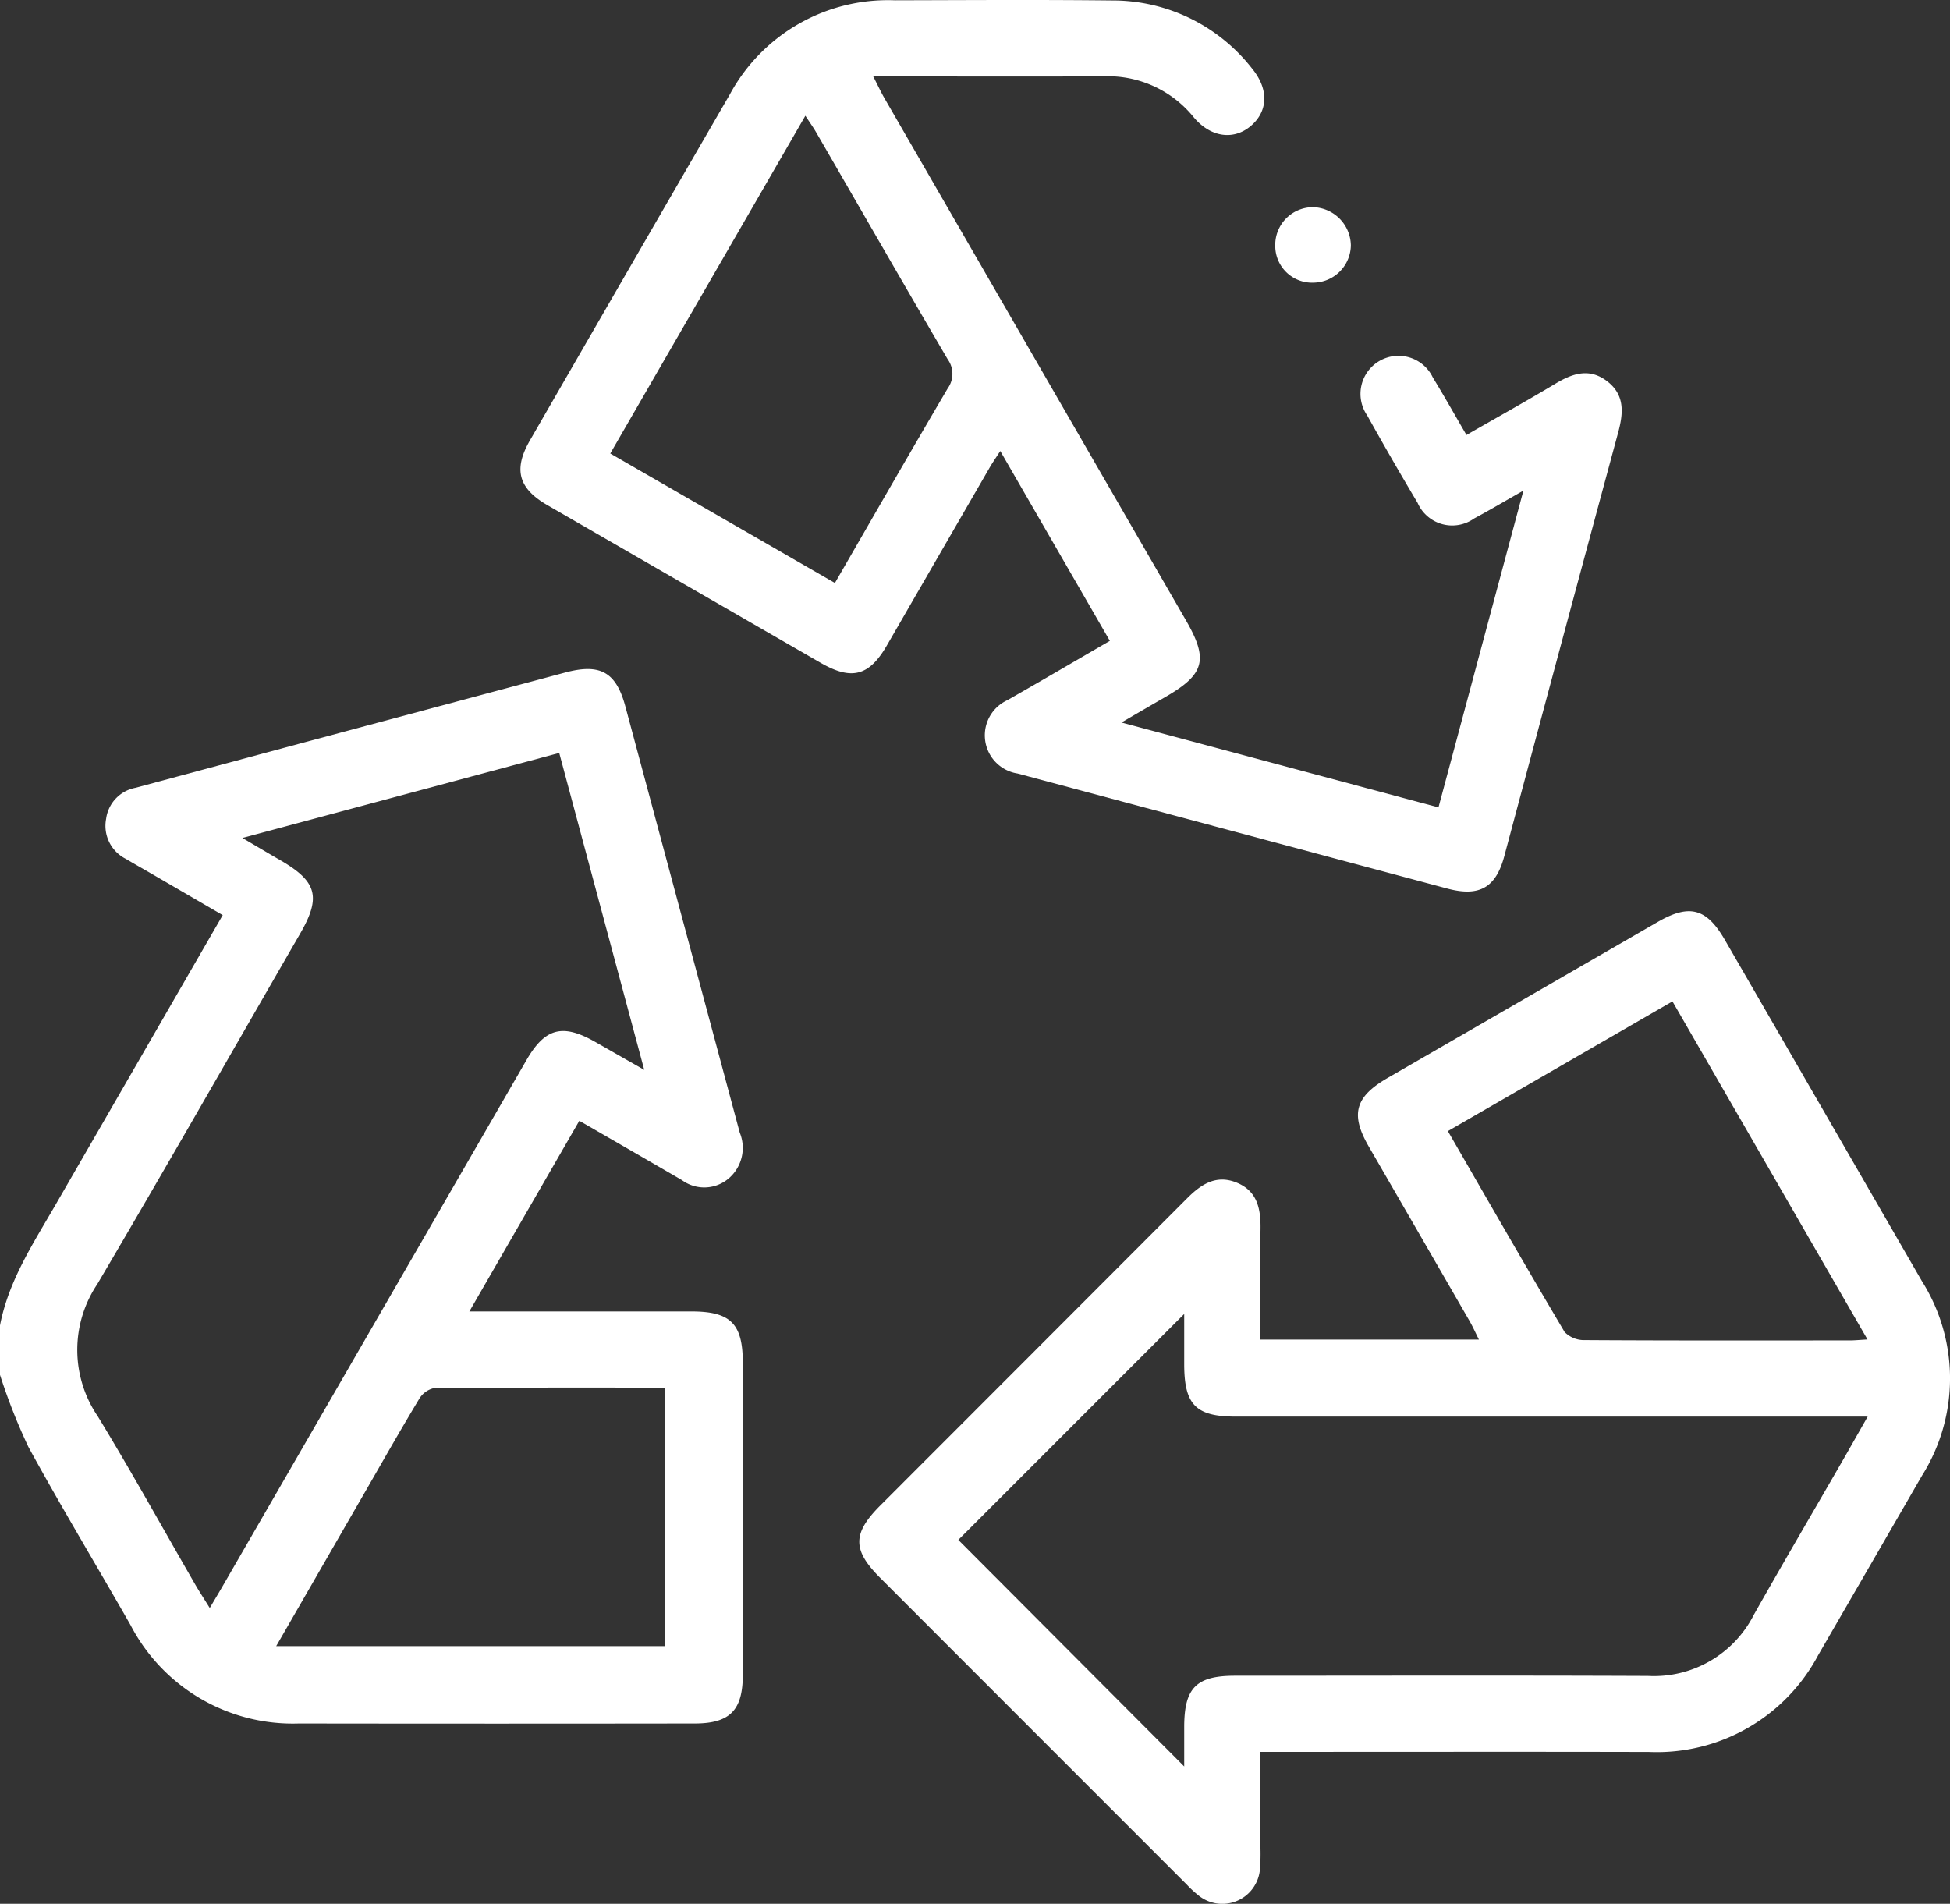 <svg xmlns="http://www.w3.org/2000/svg" xmlns:xlink="http://www.w3.org/1999/xlink" width="140.956" height="137.616" viewBox="0 0 140.956 137.616">
  <rect x="0" y="0" width="140.956" height="137.616" fill="#333333" stroke="none"/>
  <defs>
    <clipPath id="picto-recyclages">
      <rect id="Rectangle_128"  width="140.956" height="137.616" fill="#fff"/>
    </clipPath>
  </defs>
  <g id="picto-recyclage" clip-path="url(#picto-recyclages)">
    <path id="Tracé_87"  d="M0,178.949c.618-3.22,2.392-5.909,3.992-8.678C8,163.33,12.008,156.386,16.1,149.292c-1.817-1.056-3.584-2.084-5.351-3.11-.555-.322-1.115-.635-1.666-.963a2.67,2.67,0,0,1-1.412-2.888A2.633,2.633,0,0,1,9.8,140.088q5.9-1.586,11.8-3.176,9.619-2.579,19.24-5.152c2.551-.683,3.7-.047,4.372,2.471q4.132,15.39,8.261,30.78a2.907,2.907,0,0,1-.741,3.265,2.725,2.725,0,0,1-3.437.172c-2.413-1.406-4.834-2.8-7.418-4.29L33.928,177.94h1.747q7.156,0,14.311,0c2.826,0,3.707.889,3.708,3.7q0,11.284,0,22.568c0,2.55-.926,3.514-3.463,3.517q-14.312.02-28.623,0a13.215,13.215,0,0,1-12.172-7.117c-2.456-4.3-5.011-8.537-7.384-12.878A43.082,43.082,0,0,1,0,182.527v-3.579m15.162,20.43c.386-.655.643-1.082.893-1.513q11-19.045,22-38.09c1.346-2.33,2.612-2.66,4.97-1.318,1.1.625,2.195,1.252,3.545,2.022l-6.146-22.91-22.9,6.146c1.133.666,1.916,1.135,2.707,1.59,2.688,1.547,3,2.669,1.465,5.325-4.88,8.452-9.711,16.933-14.666,25.341a8.53,8.53,0,0,0,.04,9.553c2.431,3.99,4.691,8.084,7.029,12.131.293.508.616,1,1.065,1.723m4.8,2.755H48.089V183.447c-5.641,0-11.182-.016-16.721.036a1.686,1.686,0,0,0-1.09.819c-1.3,2.155-2.544,4.348-3.8,6.531-2.125,3.683-4.247,7.368-6.513,11.3" transform="translate(0 -83.143)" fill="#fff"/>
    <path id="Tracé_88"  d="M197.89,210.069h15.8c-.248-.495-.443-.937-.683-1.353q-3.638-6.31-7.287-12.614c-1.339-2.322-.983-3.586,1.373-4.946q9.758-5.637,19.517-11.272c2.3-1.326,3.534-1,4.861,1.3q7.117,12.315,14.226,24.636a13.2,13.2,0,0,1,.018,14.088q-3.746,6.487-7.5,12.97a13.2,13.2,0,0,1-12.225,7c-8.8-.021-17.61-.006-26.415-.006H197.89c0,2.3,0,4.53,0,6.758a13.63,13.63,0,0,1-.035,1.786,2.73,2.73,0,0,1-4.366,1.884,7.6,7.6,0,0,1-.913-.833q-11.091-11.09-22.176-22.184c-2.006-2.008-2-3.2.02-5.224q11.088-11.092,22.168-22.193c1.054-1.06,2.156-1.758,3.65-1.118,1.448.621,1.684,1.9,1.664,3.318-.037,2.646-.011,5.292-.011,8m43.9,5.571h-1.774q-21.945,0-43.891,0c-2.9,0-3.738-.848-3.74-3.788q0-1.815,0-3.632l-16.328,16.331,16.328,16.377c0-.85,0-1.846,0-2.842,0-2.838.865-3.714,3.672-3.715,9.952,0,19.9-.029,29.856.014a8.1,8.1,0,0,0,7.647-4.418c2.071-3.671,4.206-7.305,6.31-10.957.592-1.026,1.173-2.059,1.92-3.37m-14.112-30.015L211.445,195c2.859,4.95,5.612,9.76,8.441,14.525a1.982,1.982,0,0,0,1.486.582c6.377.039,12.754.026,19.131.023.343,0,.686-.035,1.275-.068l-14.1-24.441" transform="translate(-106.785 -113.238)" fill="#fff"/>
    <path id="Tracé_89"  d="M144.906,46.326,136.983,32.6c-.317.495-.562.844-.775,1.212q-3.717,6.427-7.429,12.856c-1.275,2.2-2.543,2.532-4.774,1.247q-9.888-5.7-19.767-11.406c-2.09-1.208-2.462-2.579-1.25-4.681q7.209-12.507,14.445-25A12.986,12.986,0,0,1,129.354.021c5.23-.012,10.46-.047,15.69.012A12.781,12.781,0,0,1,155.2,4.975c1.217,1.494,1.137,3.092-.129,4.149-1.232,1.029-2.886.805-4.1-.643a7.976,7.976,0,0,0-6.512-2.965c-5,.029-10,.008-15,.008H127.8c.337.657.553,1.126.81,1.572q10.893,18.873,21.794,37.742c1.64,2.839,1.358,3.9-1.467,5.532-.984.567-1.965,1.14-3.194,1.855l22.916,6.137,6.14-22.9c-1.343.762-2.439,1.414-3.561,2.015a2.732,2.732,0,0,1-4.089-1.13q-1.865-3.129-3.639-6.313a2.749,2.749,0,1,1,4.744-2.743c.812,1.324,1.571,2.681,2.428,4.151,2.181-1.253,4.326-2.445,6.429-3.707,1.225-.735,2.427-1.154,3.7-.207,1.325.988,1.224,2.3.84,3.725q-4.141,15.319-8.238,30.65c-.61,2.269-1.808,2.944-4.121,2.325q-15.528-4.154-31.053-8.314a2.794,2.794,0,0,1-.747-5.3c2.428-1.38,4.835-2.795,7.412-4.289M108.792,32.781l16.239,9.359c2.772-4.8,5.434-9.449,8.153-14.066a1.792,1.792,0,0,0,0-2.1c-3.2-5.455-6.345-10.941-9.513-16.415-.2-.346-.435-.671-.776-1.194L108.792,32.781" transform="translate(-64.678 0)" fill="#fff"/>
    <path id="Tracé_90" d="M253.395,46.184a2.659,2.659,0,0,1-2.736-2.657,2.73,2.73,0,0,1,2.766-2.8,2.807,2.807,0,0,1,2.7,2.756,2.738,2.738,0,0,1-2.734,2.7" transform="translate(-158.477 -25.751)" fill="#fff"/>
  </g>
</svg>
